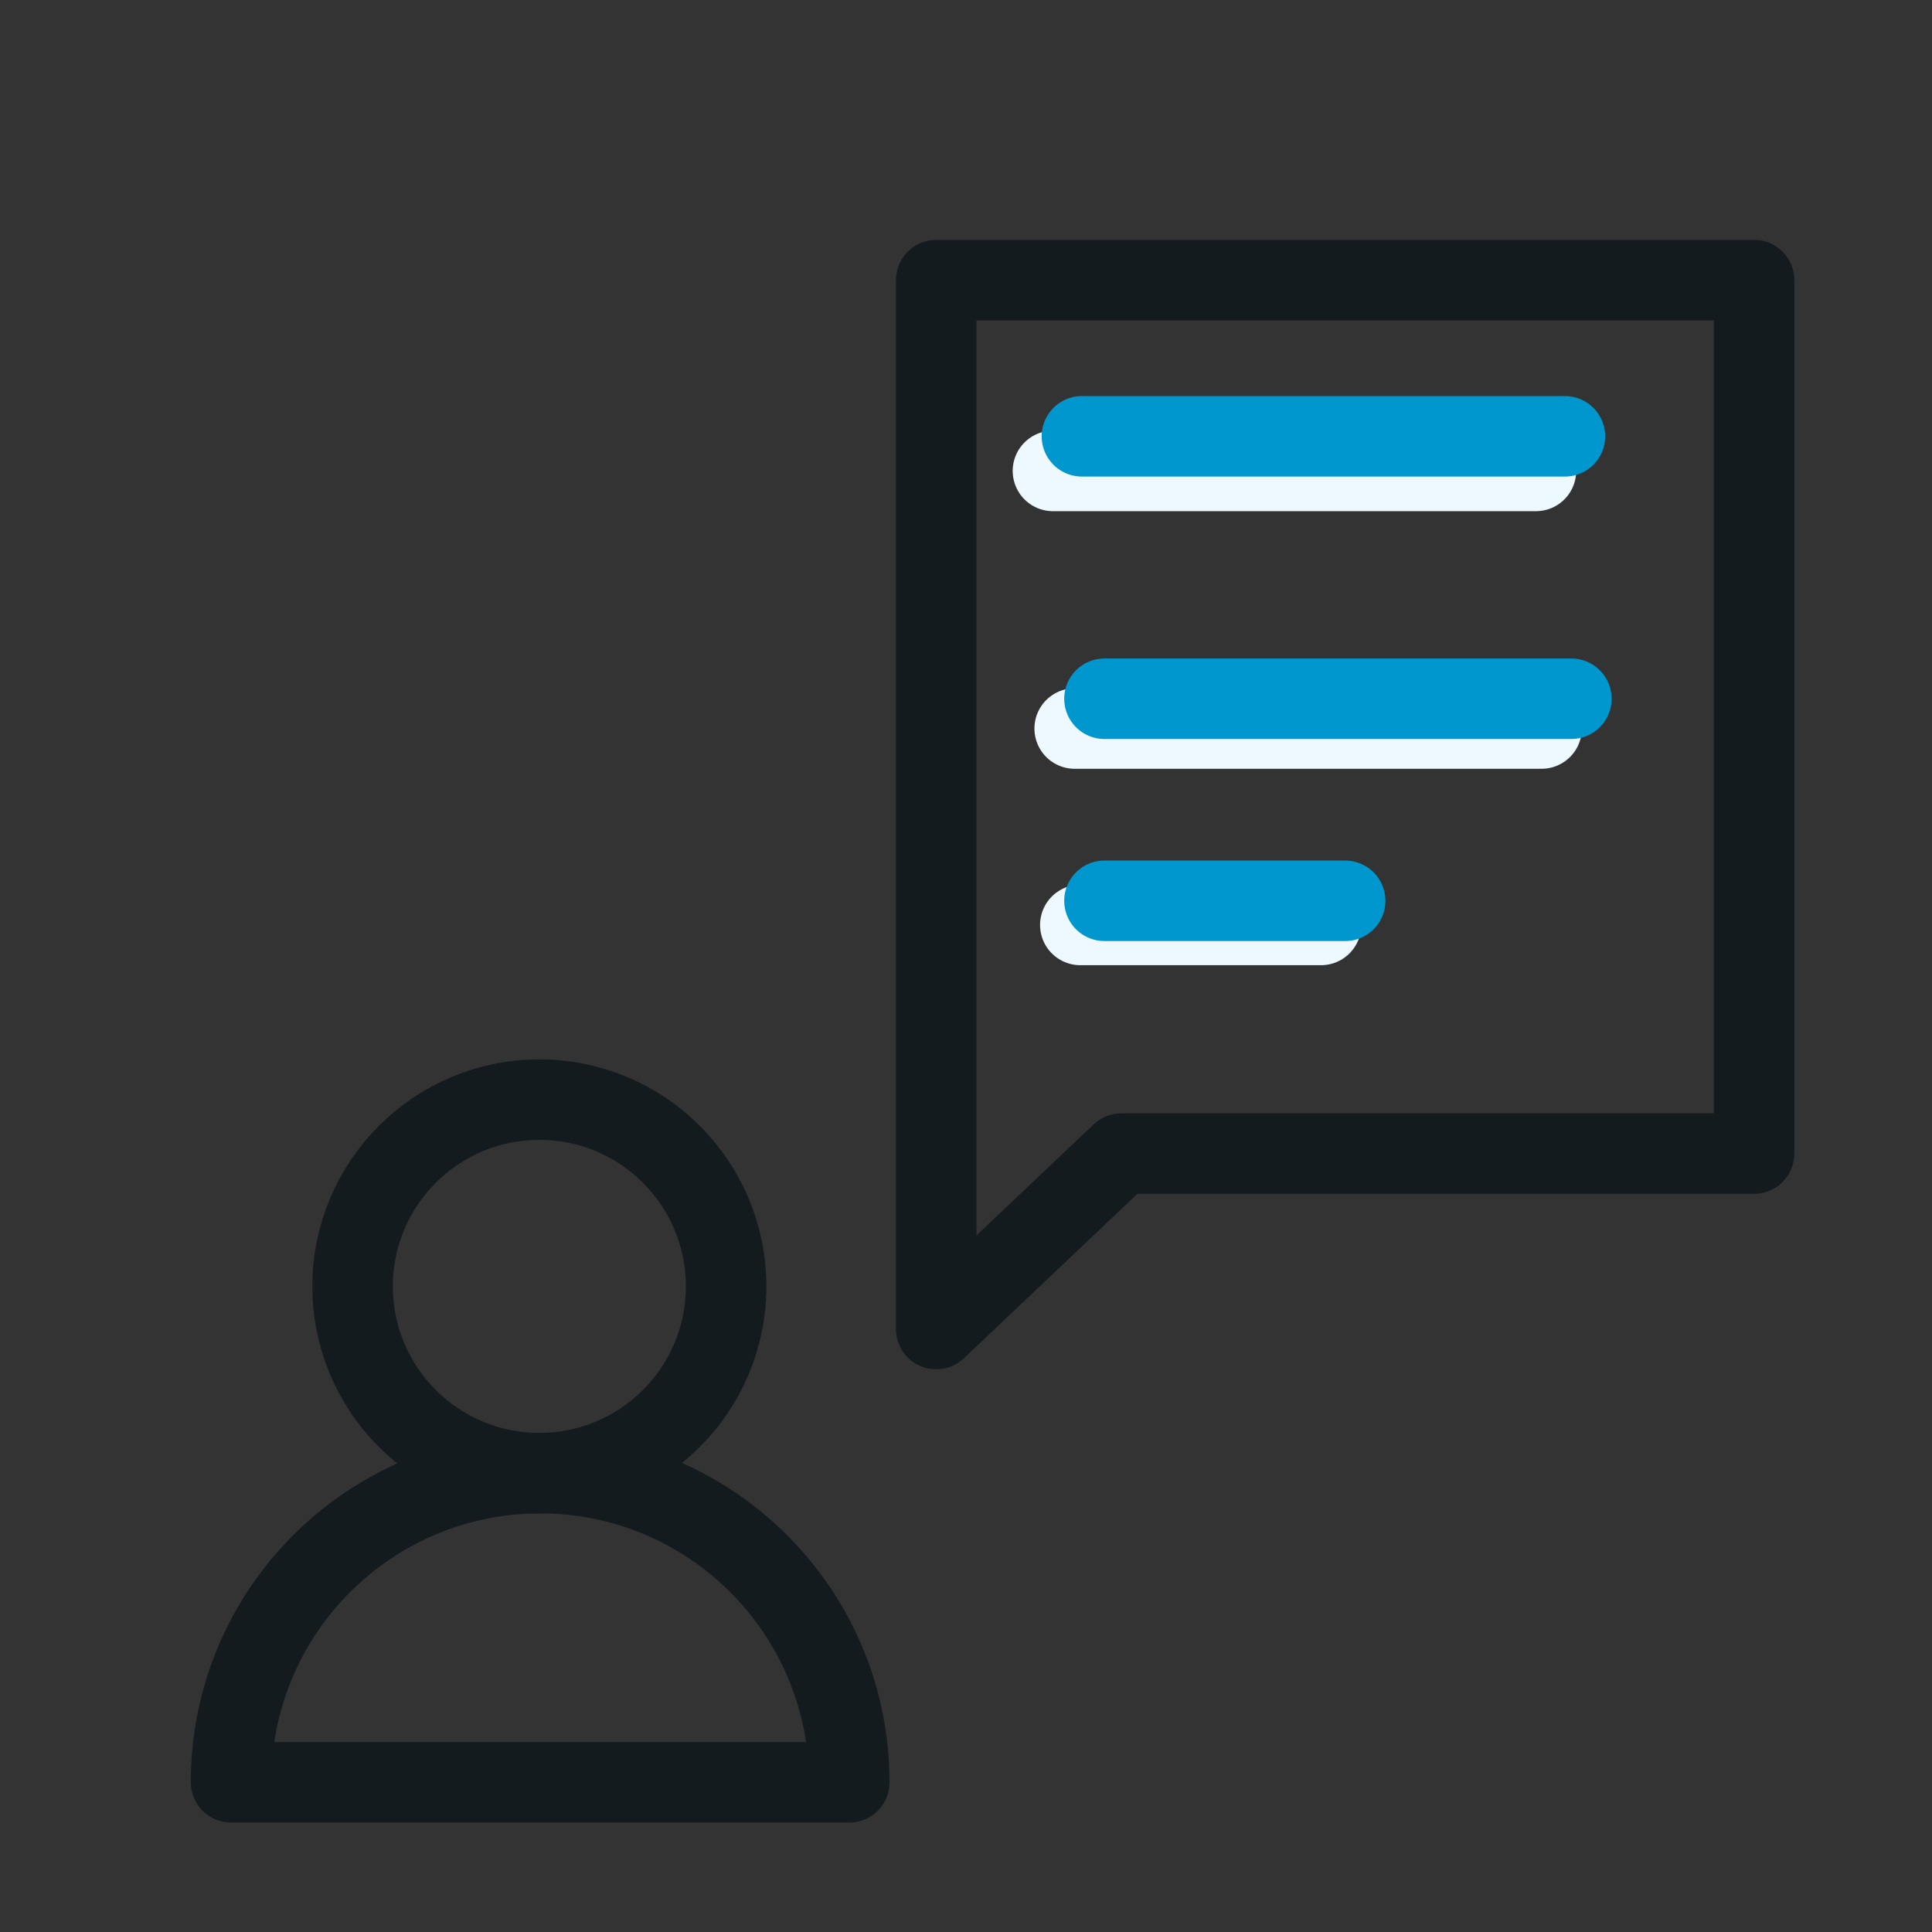 <?xml version="1.0" encoding="UTF-8"?> <svg xmlns="http://www.w3.org/2000/svg" id="Layer_1" viewBox="0 0 24 24"><rect x="0" y="0" width="24" height="24" fill="#333333" stroke="none"/><defs><style>.cls-1{stroke:#eef9ff;}.cls-1,.cls-2,.cls-3{fill:none;stroke-linecap:round;stroke-linejoin:round;}.cls-2{stroke:#141b1f;}.cls-3{stroke:#0097ce;}</style></defs><line class="cls-1" x1="13.42" y1="11.49" x2="16.41" y2="11.49"></line><line class="cls-1" x1="13.35" y1="9.05" x2="19.15" y2="9.05"></line><line class="cls-1" x1="13.08" y1="5.85" x2="19.08" y2="5.85"></line><polygon class="cls-2" points="21.79 14.33 13.93 14.33 11.63 16.51 11.63 3.48 21.79 3.48 21.79 14.33"></polygon><line class="cls-3" x1="13.44" y1="5.42" x2="19.44" y2="5.42"></line><line class="cls-3" x1="13.72" y1="8.68" x2="19.52" y2="8.68"></line><line class="cls-3" x1="13.72" y1="11.19" x2="16.71" y2="11.19"></line><circle class="cls-2" cx="6.7" cy="15.98" r="2.32"></circle><path class="cls-2" d="M2.87,22.14c0-2.12,1.72-3.84,3.84-3.84s3.84,1.72,3.84,3.84H2.87Z"></path></svg> 